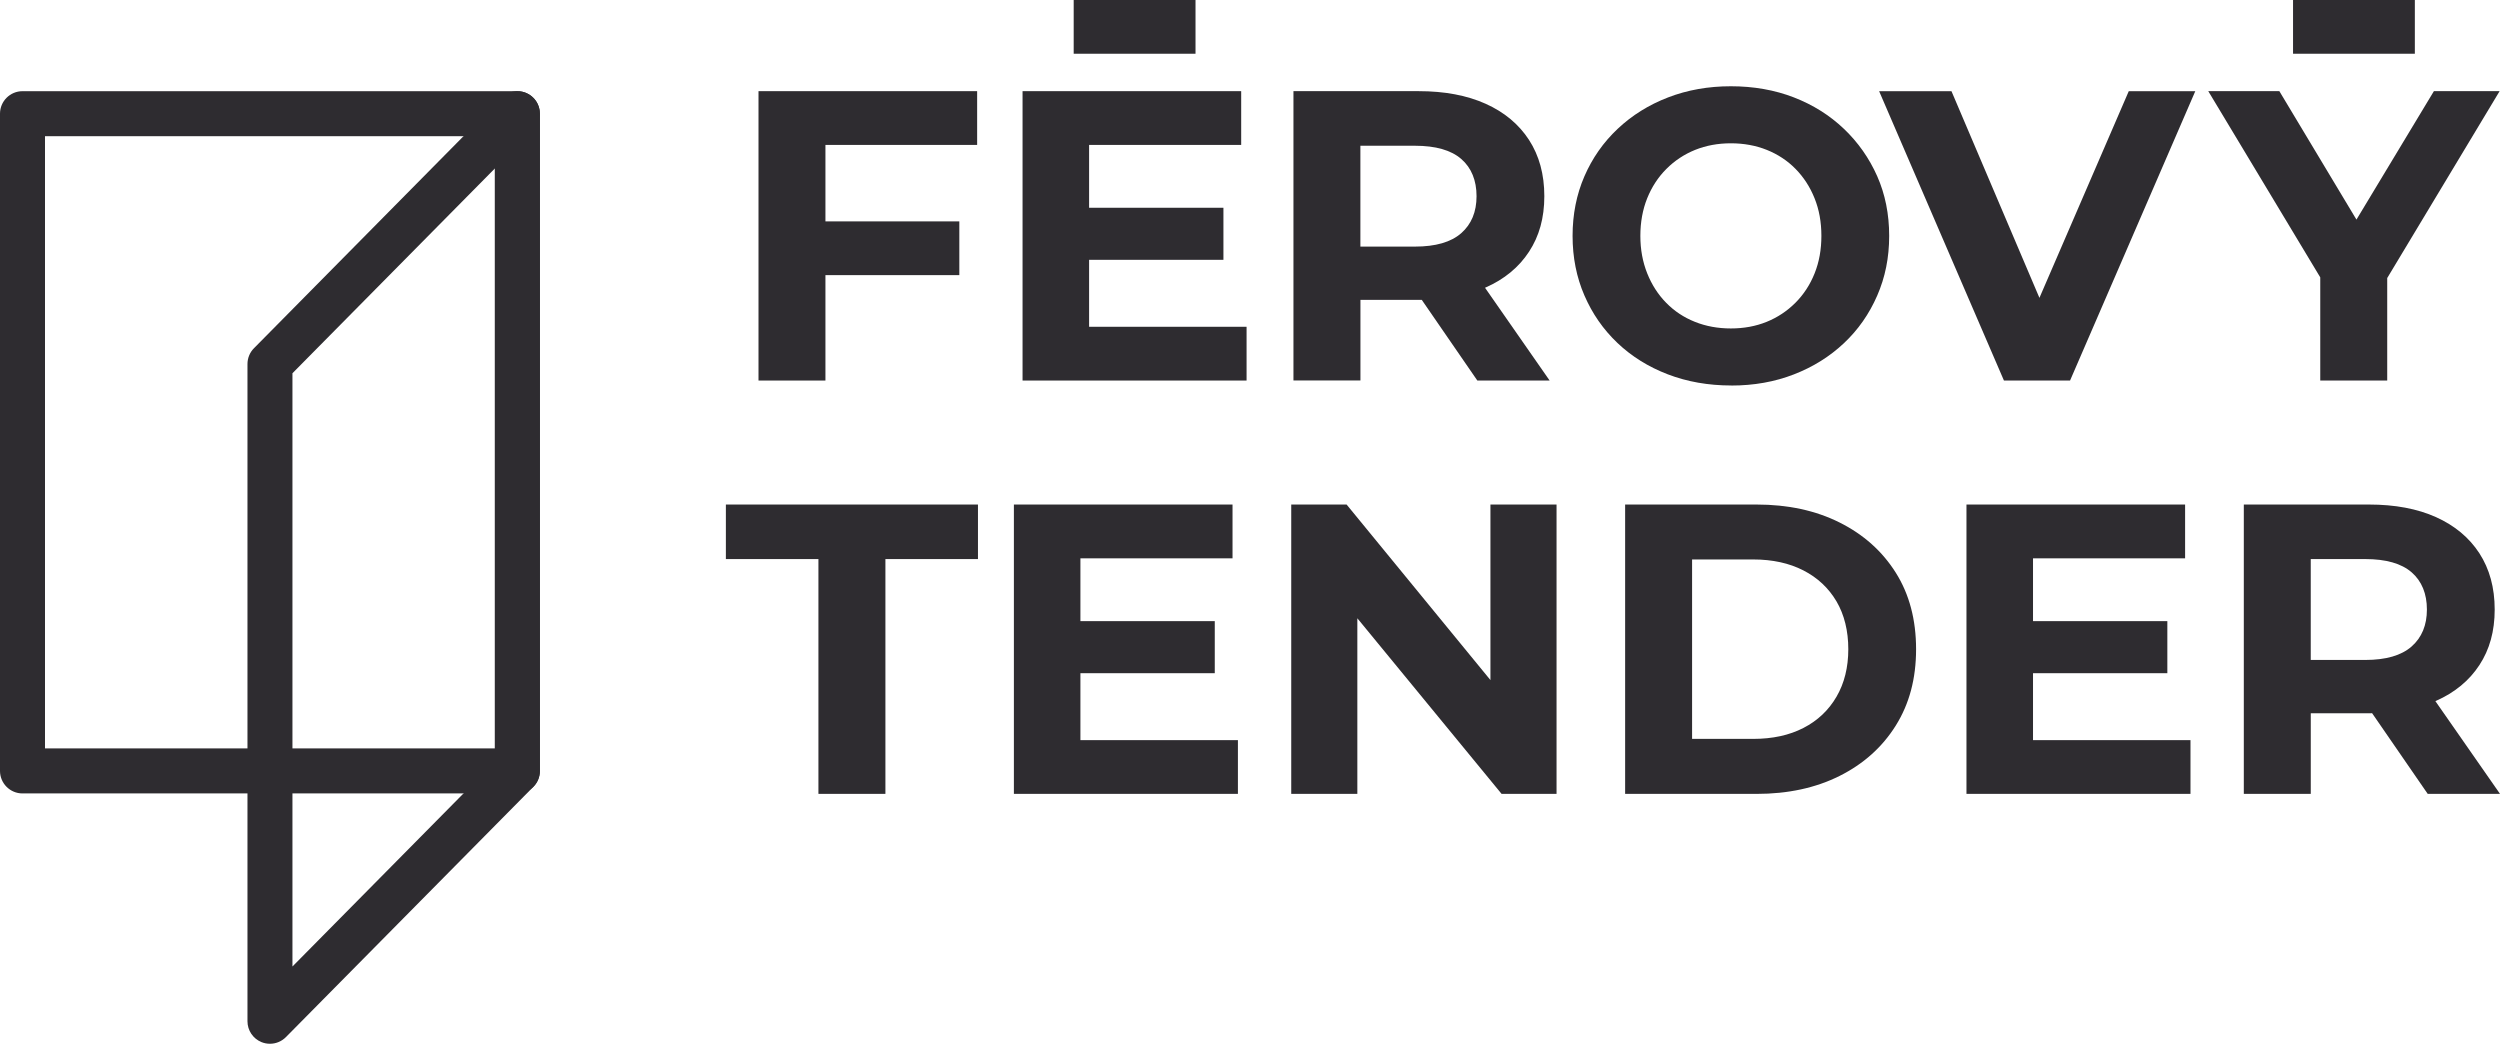 <svg width="97" height="41" viewBox="0 0 97 41" fill="none" xmlns="http://www.w3.org/2000/svg">
<path d="M20.075 30.785H0.873C0.39 30.785 0 30.393 0 29.912V4.411C0 3.929 0.391 3.538 0.873 3.538H20.075C20.557 3.538 20.947 3.93 20.947 4.411V29.912C20.947 30.395 20.556 30.785 20.075 30.785ZM1.745 29.038H19.201V5.284H1.746V29.038H1.745Z" fill="#2E2C30"/>
<path d="M10.474 40.498C10.363 40.498 10.25 40.477 10.143 40.433C9.815 40.298 9.602 39.979 9.602 39.625V14.124C9.602 13.895 9.692 13.674 9.854 13.511L19.454 3.797C19.703 3.546 20.079 3.468 20.407 3.603C20.735 3.738 20.948 4.057 20.948 4.411V29.912C20.948 30.142 20.858 30.362 20.696 30.526L11.094 40.239C10.927 40.408 10.702 40.498 10.473 40.498H10.474ZM11.347 14.483V37.5L19.202 29.553V6.535L11.347 14.482V14.483Z" fill="#2E2C30"/>
<path d="M32.027 14.765H29.43V3.537H37.913V5.623H32.027V14.765ZM31.835 8.59H37.222V10.675H31.835V8.59Z" fill="#2E2C30"/>
<path d="M42.258 12.679H48.367V14.765H39.675V3.537H48.158V5.623H42.257V12.679H42.258ZM42.065 8.061H47.469V10.081H42.065V8.061Z" fill="#2E2C30"/>
<path d="M50.186 14.765V3.537H55.045C56.05 3.537 56.915 3.7 57.642 4.026C58.369 4.352 58.93 4.82 59.326 5.429C59.721 6.039 59.92 6.765 59.92 7.611C59.92 8.456 59.722 9.163 59.326 9.767C58.931 10.371 58.37 10.834 57.642 11.155C56.915 11.476 56.05 11.636 55.045 11.636H51.63L52.785 10.498V14.763H50.187L50.186 14.765ZM52.783 10.787L51.628 9.568H54.9C55.701 9.568 56.3 9.395 56.696 9.047C57.091 8.7 57.29 8.221 57.29 7.612C57.29 7.003 57.092 6.51 56.696 6.168C56.301 5.825 55.702 5.655 54.9 5.655H51.628L52.783 4.42V10.787ZM57.321 14.765L54.515 10.691H57.289L60.126 14.765H57.32H57.321Z" fill="#2E2C30"/>
<path d="M67.174 14.957C66.286 14.957 65.466 14.813 64.713 14.525C63.959 14.236 63.306 13.829 62.756 13.306C62.205 12.782 61.779 12.167 61.474 11.461C61.169 10.756 61.016 9.986 61.016 9.152C61.016 8.318 61.169 7.548 61.474 6.843C61.779 6.138 62.209 5.523 62.765 4.999C63.321 4.475 63.972 4.068 64.721 3.78C65.47 3.491 66.281 3.347 67.159 3.347C68.036 3.347 68.861 3.491 69.604 3.78C70.347 4.068 70.994 4.475 71.544 4.999C72.094 5.523 72.524 6.135 72.835 6.835C73.145 7.536 73.3 8.308 73.3 9.153C73.3 9.999 73.145 10.76 72.835 11.471C72.525 12.183 72.095 12.798 71.544 13.316C70.993 13.834 70.347 14.238 69.604 14.526C68.861 14.815 68.051 14.959 67.175 14.959L67.174 14.957ZM67.158 12.744C67.66 12.744 68.123 12.659 68.545 12.488C68.968 12.317 69.339 12.07 69.66 11.75C69.981 11.429 70.229 11.05 70.405 10.611C70.582 10.172 70.67 9.686 70.67 9.152C70.67 8.618 70.582 8.131 70.405 7.693C70.229 7.254 69.983 6.875 69.668 6.554C69.353 6.233 68.98 5.988 68.553 5.816C68.125 5.645 67.66 5.56 67.158 5.56C66.655 5.56 66.193 5.646 65.77 5.816C65.347 5.988 64.976 6.233 64.656 6.554C64.335 6.875 64.088 7.254 63.911 7.693C63.735 8.132 63.646 8.618 63.646 9.152C63.646 9.686 63.735 10.16 63.911 10.604C64.088 11.048 64.334 11.43 64.649 11.75C64.964 12.072 65.335 12.317 65.764 12.488C66.191 12.659 66.656 12.744 67.159 12.744H67.158Z" fill="#2E2C30"/>
<path d="M77.753 14.765L72.91 3.538H75.717L79.949 13.482H78.298L82.596 3.538H85.177L80.318 14.765H77.753Z" fill="#2E2C30"/>
<path d="M90.026 14.765V10.177L90.62 11.749L85.681 3.537H88.439L92.222 9.84H90.635L94.435 3.537H96.985L92.046 11.749L92.624 10.177V14.765H90.026Z" fill="#2E2C30"/>
<path d="M31.755 30.802V21.692H28.164V19.576H37.945V21.692H34.354V30.802H31.756H31.755Z" fill="#2E2C30"/>
<path d="M41.922 28.718H48.031V30.803H39.339V19.577H47.822V21.663H41.92V28.719L41.922 28.718ZM41.729 24.099H47.133V26.12H41.729V24.099Z" fill="#2E2C30"/>
<path d="M50.1 30.802V19.576H52.248L58.871 27.659H57.829V19.576H60.394V30.802H58.261L51.622 22.719H52.665V30.802H50.1Z" fill="#2E2C30"/>
<path d="M63.055 30.802V19.576H68.154C69.373 19.576 70.447 19.808 71.376 20.273C72.306 20.738 73.033 21.389 73.558 22.223C74.082 23.056 74.344 24.046 74.344 25.189C74.344 26.334 74.082 27.309 73.558 28.149C73.034 28.988 72.306 29.64 71.376 30.106C70.447 30.571 69.373 30.803 68.154 30.803H63.055V30.802ZM65.653 28.669H68.025C68.774 28.669 69.423 28.528 69.974 28.244C70.524 27.961 70.951 27.558 71.257 27.032C71.561 26.509 71.714 25.893 71.714 25.188C71.714 24.483 71.561 23.854 71.257 23.335C70.951 22.816 70.524 22.416 69.974 22.133C69.423 21.85 68.774 21.707 68.025 21.707H65.653V28.668V28.669Z" fill="#2E2C30"/>
<path d="M78.882 28.718H84.991V30.803H76.299V19.577H84.782V21.663H78.881V28.719L78.882 28.718ZM78.689 24.099H84.093V26.12H78.689V24.099Z" fill="#2E2C30"/>
<path d="M87.06 30.802V19.576H91.918C92.924 19.576 93.789 19.738 94.516 20.064C95.242 20.391 95.804 20.858 96.2 21.467C96.595 22.078 96.794 22.804 96.794 23.649C96.794 24.494 96.596 25.202 96.2 25.806C95.805 26.41 95.244 26.872 94.516 27.194C93.789 27.515 92.924 27.675 91.918 27.675H88.503L89.658 26.536V30.802H87.061H87.06ZM89.657 26.825L88.502 25.606H91.773C92.575 25.606 93.174 25.432 93.57 25.084C93.965 24.737 94.164 24.258 94.164 23.649C94.164 23.04 93.966 22.548 93.57 22.205C93.175 21.863 92.576 21.692 91.773 21.692H88.502L89.657 20.457V26.825ZM94.195 30.802L91.388 26.729H94.162L97 30.802H94.194H94.195Z" fill="#2E2C30"/>
<path d="M46.386 0H41.659V2.085H46.386V0Z" fill="#2E2C30"/>
<path d="M93.696 0H88.97V2.085H93.696V0Z" fill="#2E2C30"/>
</svg>

